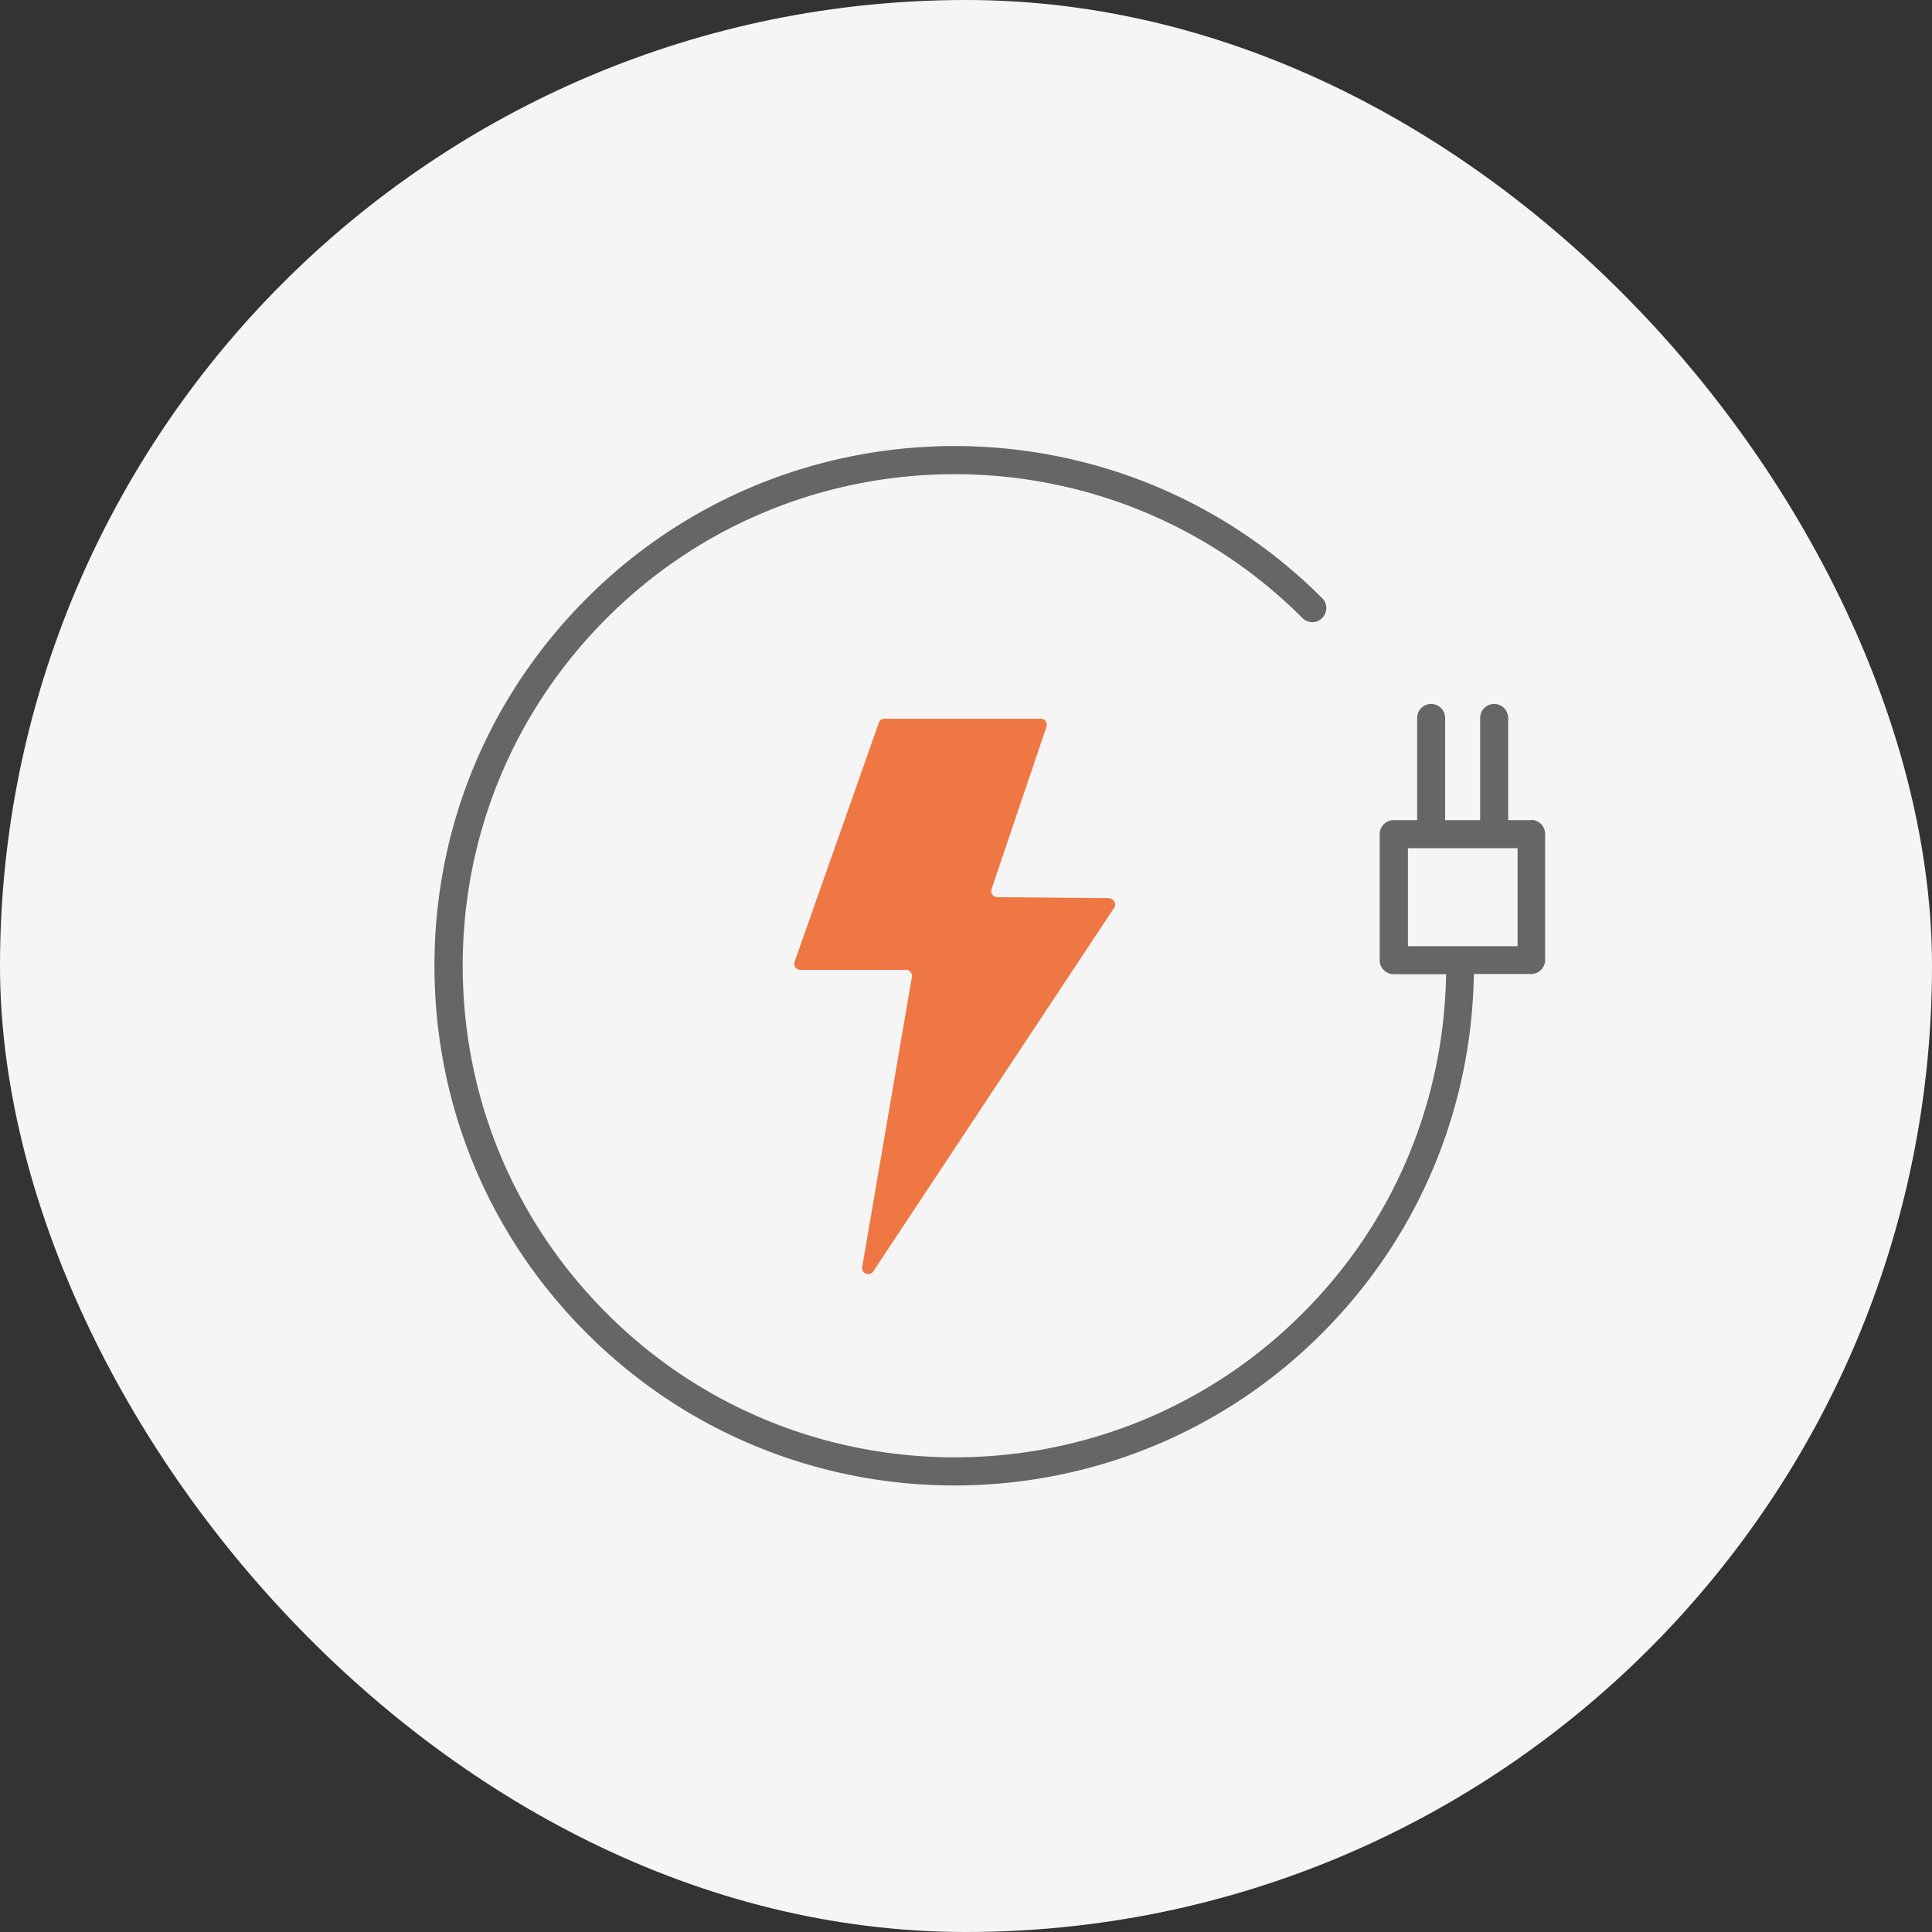 <?xml version="1.0" encoding="UTF-8"?>
<svg xmlns="http://www.w3.org/2000/svg" viewBox="0 0 80 80">
  <rect x="0" y="0" width="80" height="80" fill="#333333" stroke="none"/>
  <rect width="80" height="80" rx="40" ry="40" style="fill:#f5f5f5"></rect>
  <path d="M0 0h80v80H0z" style="fill:none"></path>
  <path d="m45.93 37.19-4.63-.04c-.18 0-.3-.18-.24-.34l2.27-6.71a.25.25 0 0 0-.24-.34h-6.46a.25.25 0 0 0-.24.17l-3.49 9.9c-.06.16.07.33.24.33h4.37c.16 0 .27.14.25.29L35.7 52.47c-.04.27.33.4.47.16l9.97-15.05c.1-.17-.02-.38-.22-.38Z" style="fill:#e74"></path>
  <path d="M63.42 33.96h-.97v-4.23a.58.58 0 0 0-1.16 0v4.23h-1.45v-4.23a.58.58 0 0 0-1.16 0v4.23h-.97a.58.58 0 0 0-.58.58v5.22c0 .32.26.58.58.58h2.17c-.09 5.31-2.18 10.29-5.95 14.05-7.94 7.94-20.86 7.94-28.8 0-3.85-3.85-5.97-8.96-5.97-14.4s2.12-10.55 5.97-14.4c7.94-7.94 20.86-7.94 28.8 0 .23.23.6.23.82 0s.23-.6 0-.82c-8.39-8.4-22.05-8.4-30.45 0-4.07 4.07-6.31 9.47-6.31 15.22s2.24 11.16 6.31 15.22c4.2 4.2 9.71 6.3 15.22 6.3s11.03-2.1 15.22-6.3c3.98-3.98 6.2-9.26 6.29-14.88h2.37c.32 0 .58-.26.58-.58v-5.22a.58.58 0 0 0-.58-.58Zm-.58 5.22H58.3v-4.06h4.54z" style="fill:#666"></path>
</svg>
